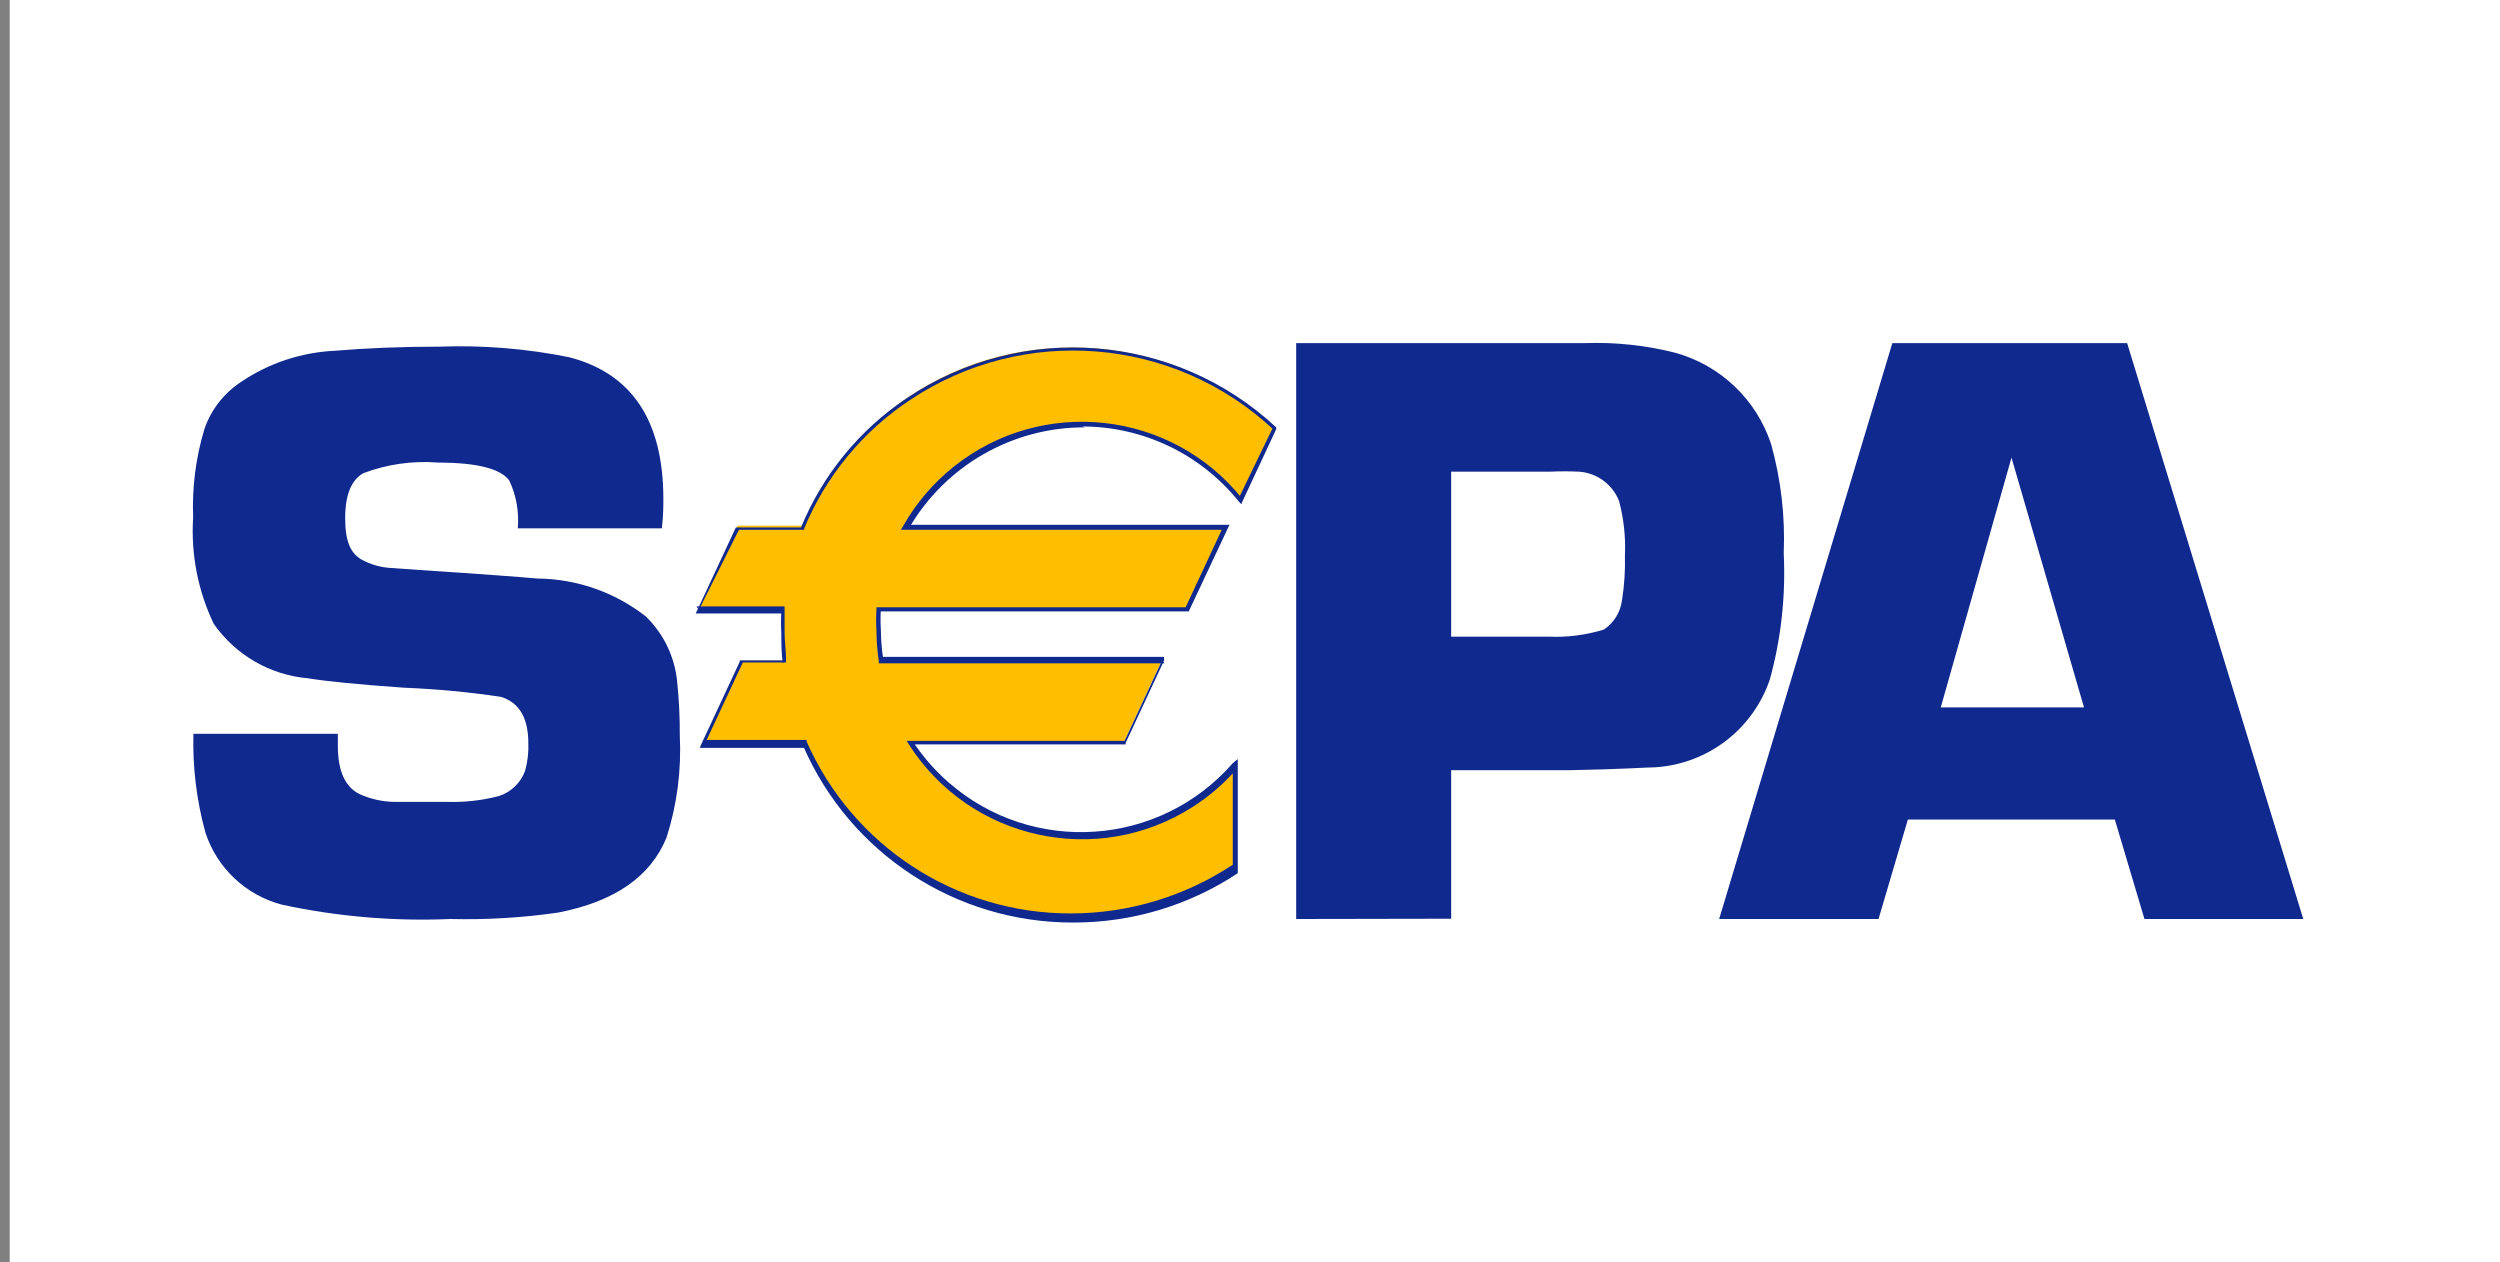 <svg width="515" height="260" xmlns="http://www.w3.org/2000/svg" xmlns:xlink="http://www.w3.org/1999/xlink" overflow="hidden"><rect width="100%" height="100%" fill="#808080" stroke="none"/><defs><clipPath id="clip0"><rect x="1900" y="854" width="515" height="260"/></clipPath></defs><g clip-path="url(#clip0)" transform="translate(-1900 -854)"><rect x="1902" y="854" width="513" height="260" fill="#FFFFFF"/><path d="M136.349 108.837 106.661 108.837C106.962 105.455 106.357 102.053 104.907 98.981 103.154 96.563 98.256 95.293 90.275 95.293 85.037 94.874 79.772 95.618 74.856 97.47 72.377 98.861 71.107 101.944 71.107 106.721 71.107 111.498 72.195 113.916 74.433 115.247 76.293 116.272 78.359 116.871 80.479 117L86.526 117.423C99.405 118.27 107.386 118.875 110.712 119.177 118.805 119.25 126.647 121.992 133.023 126.977 136.705 130.541 138.998 135.3 139.493 140.4 139.877 144.096 140.058 147.81 140.037 151.526 140.395 158.626 139.473 165.733 137.316 172.507 134.051 180.569 126.614 185.729 115.005 187.986 107.658 189.053 100.235 189.498 92.814 189.316 81.146 189.817 69.462 188.822 58.047 186.354 50.634 184.399 44.716 178.823 42.326 171.54 40.494 164.908 39.658 158.04 39.846 151.163L69.595 151.163 69.595 153.582C69.595 158.782 71.047 162.047 74.009 163.558 76.345 164.622 78.88 165.179 81.447 165.191L92.391 165.191C95.897 165.279 99.398 164.872 102.791 163.982 105.29 163.17 107.276 161.252 108.172 158.782 108.687 156.933 108.912 155.015 108.837 153.098 108.837 147.898 106.963 144.693 103.154 143.544 96.561 142.559 89.921 141.934 83.26 141.67 73.767 141.005 67.177 140.34 63.488 139.735 55.65 139.064 48.516 134.943 44.019 128.488 40.766 121.672 39.309 114.138 39.786 106.6 39.547 100.468 40.324 94.339 42.084 88.46 43.458 84.403 46.164 80.93 49.763 78.605 55.471 74.77 62.122 72.575 68.991 72.256 75.46 71.712 82.656 71.409 90.577 71.409 99.52 71.082 108.47 71.813 117.242 73.586 130.182 76.932 136.651 86.667 136.651 102.791 136.651 104.121 136.651 106.056 136.349 108.837" fill="#10298E" transform="matrix(1 0 0 1 1900 854)"/><path d="M267.014 189.316 267.014 70.684 326.512 70.684C332.783 70.46 339.054 71.132 345.135 72.679 354.433 75.263 361.828 82.318 364.847 91.484 366.885 98.799 367.763 106.389 367.447 113.977 367.876 122.719 366.917 131.474 364.605 139.916 361.156 150.164 351.872 157.324 341.084 158.056 339.693 158.056 333.768 158.479 323.247 158.661L317.986 158.661 298.94 158.661 298.94 189.256ZM298.94 131.149 318.833 131.149C322.737 131.332 326.644 130.841 330.382 129.698 332.453 128.325 333.822 126.117 334.131 123.651 334.617 120.593 334.819 117.496 334.735 114.4 334.907 110.631 334.5 106.859 333.526 103.214 332.181 99.78 328.981 97.427 325.303 97.168 323.288 97.068 321.27 97.068 319.256 97.168L298.94 97.168Z" fill="#10298E" transform="matrix(1 0 0 1 1900 854)"/><path d="M435.652 168.819 393.024 168.819 386.977 189.316 354.145 189.316 389.819 70.684 438.191 70.684 474.47 189.316 441.759 189.316ZM429.303 145.721 414.368 94.265 399.796 145.721Z" fill="#10298E" transform="matrix(1 0 0 1 1900 854)"/><path d="M222.935 87.372C235.575 87.378 247.551 93.034 255.586 102.791L262.479 88.037C251.225 77.439 236.339 71.553 220.879 71.591 196.655 71.466 174.744 85.955 165.372 108.293L151.949 108.293 143.968 125.284 161.261 125.284C161.261 126.856 161.261 128.488 161.261 130.061 161.261 131.633 161.261 133.93 161.261 136.107L152.675 136.107 144.754 152.977 165.735 152.977C175.382 174.78 197.037 188.79 220.879 188.651 232.837 188.684 244.537 185.17 254.498 178.554L254.498 157.693C239.023 175.213 212.275 176.871 194.755 161.396 191.957 158.925 189.498 156.094 187.442 152.977L231.461 152.977 239.382 135.986 181.396 135.986C181.114 133.983 180.972 131.963 180.972 129.94 180.972 128.488 180.972 127.098 180.972 125.647L244.521 125.647 252.503 108.656 186.475 108.656C193.998 95.722 207.791 87.722 222.754 87.614" fill="#FFBE00" transform="matrix(1 0 0 1 1900 854)"/><path d="M222.935 87.856C235.458 87.851 247.309 93.521 255.163 103.275L255.707 103.879 256.01 103.154 262.903 88.4 262.903 88.037 262.903 88.037C242.024 68.611 210.522 66.106 186.837 81.991 177.071 88.51 169.47 97.794 165.009 108.656L165.493 108.656 151.586 108.656 151.586 108.656 143.665 125.647 143.302 126.372 161.442 126.372 160.958 125.828C160.875 127.419 160.875 129.014 160.958 130.605 160.958 132.54 160.958 134.475 161.261 136.651L161.744 136.047 152.372 136.047 152.372 136.349 144.451 153.34 144.149 154.065 165.916 154.065 165.493 153.763C175.132 175.848 196.964 190.102 221.061 190.042 233.122 190.073 244.923 186.539 254.982 179.884L254.982 179.884 254.982 156.363 253.954 157.209C238.893 174.471 212.691 176.256 195.429 161.195 192.541 158.675 190.016 155.767 187.926 152.554L187.502 153.34 231.884 153.34 231.884 153.037 239.805 136.047 239.805 135.321 181.396 135.321 181.94 135.744C181.634 133.743 181.472 131.722 181.456 129.698 181.366 128.288 181.366 126.875 181.456 125.465L180.912 125.949 244.884 125.949 244.884 125.949 252.926 108.837 253.289 108.112 186.777 108.112 187.2 108.898C194.688 95.953 208.524 87.997 223.479 88.037M187.2 109.14 252.503 109.14 252.019 108.414 244.098 125.405 244.521 125.102 180.549 125.102 180.549 125.586C180.457 127.016 180.457 128.45 180.549 129.879 180.56 132.004 180.721 134.126 181.033 136.228L181.033 136.651 239.865 136.651 239.442 135.926 231.521 152.916 231.944 152.614 186.777 152.614 187.261 153.4C199.873 173.081 226.053 178.811 245.734 166.199 249.163 164.001 252.258 161.319 254.921 158.237L253.954 157.693 253.954 178.554 253.954 178.13C244.054 184.68 232.447 188.17 220.577 188.168 197.009 188.217 175.648 174.308 166.158 152.735L166.158 152.433 144.754 152.433 145.237 153.158 153.158 136.168 152.675 136.47 161.926 136.47 161.926 135.926C161.926 133.991 161.623 132.056 161.623 130.182 161.623 128.307 161.623 127.219 161.623 125.465L161.623 124.921 143.484 124.921 143.968 125.647 152.372 108.837 151.949 109.14 165.675 109.14 165.675 108.837C170.141 98.061 177.72 88.861 187.442 82.414 210.773 66.812 241.774 69.316 262.298 88.46L262.298 87.916 255.103 102.791 255.949 102.791C241.358 84.528 214.725 81.552 196.462 96.143 192.245 99.512 188.711 103.657 186.051 108.354L185.568 109.14Z" fill="#10298E" transform="matrix(1 0 0 1 1900 854)"/></g></svg>